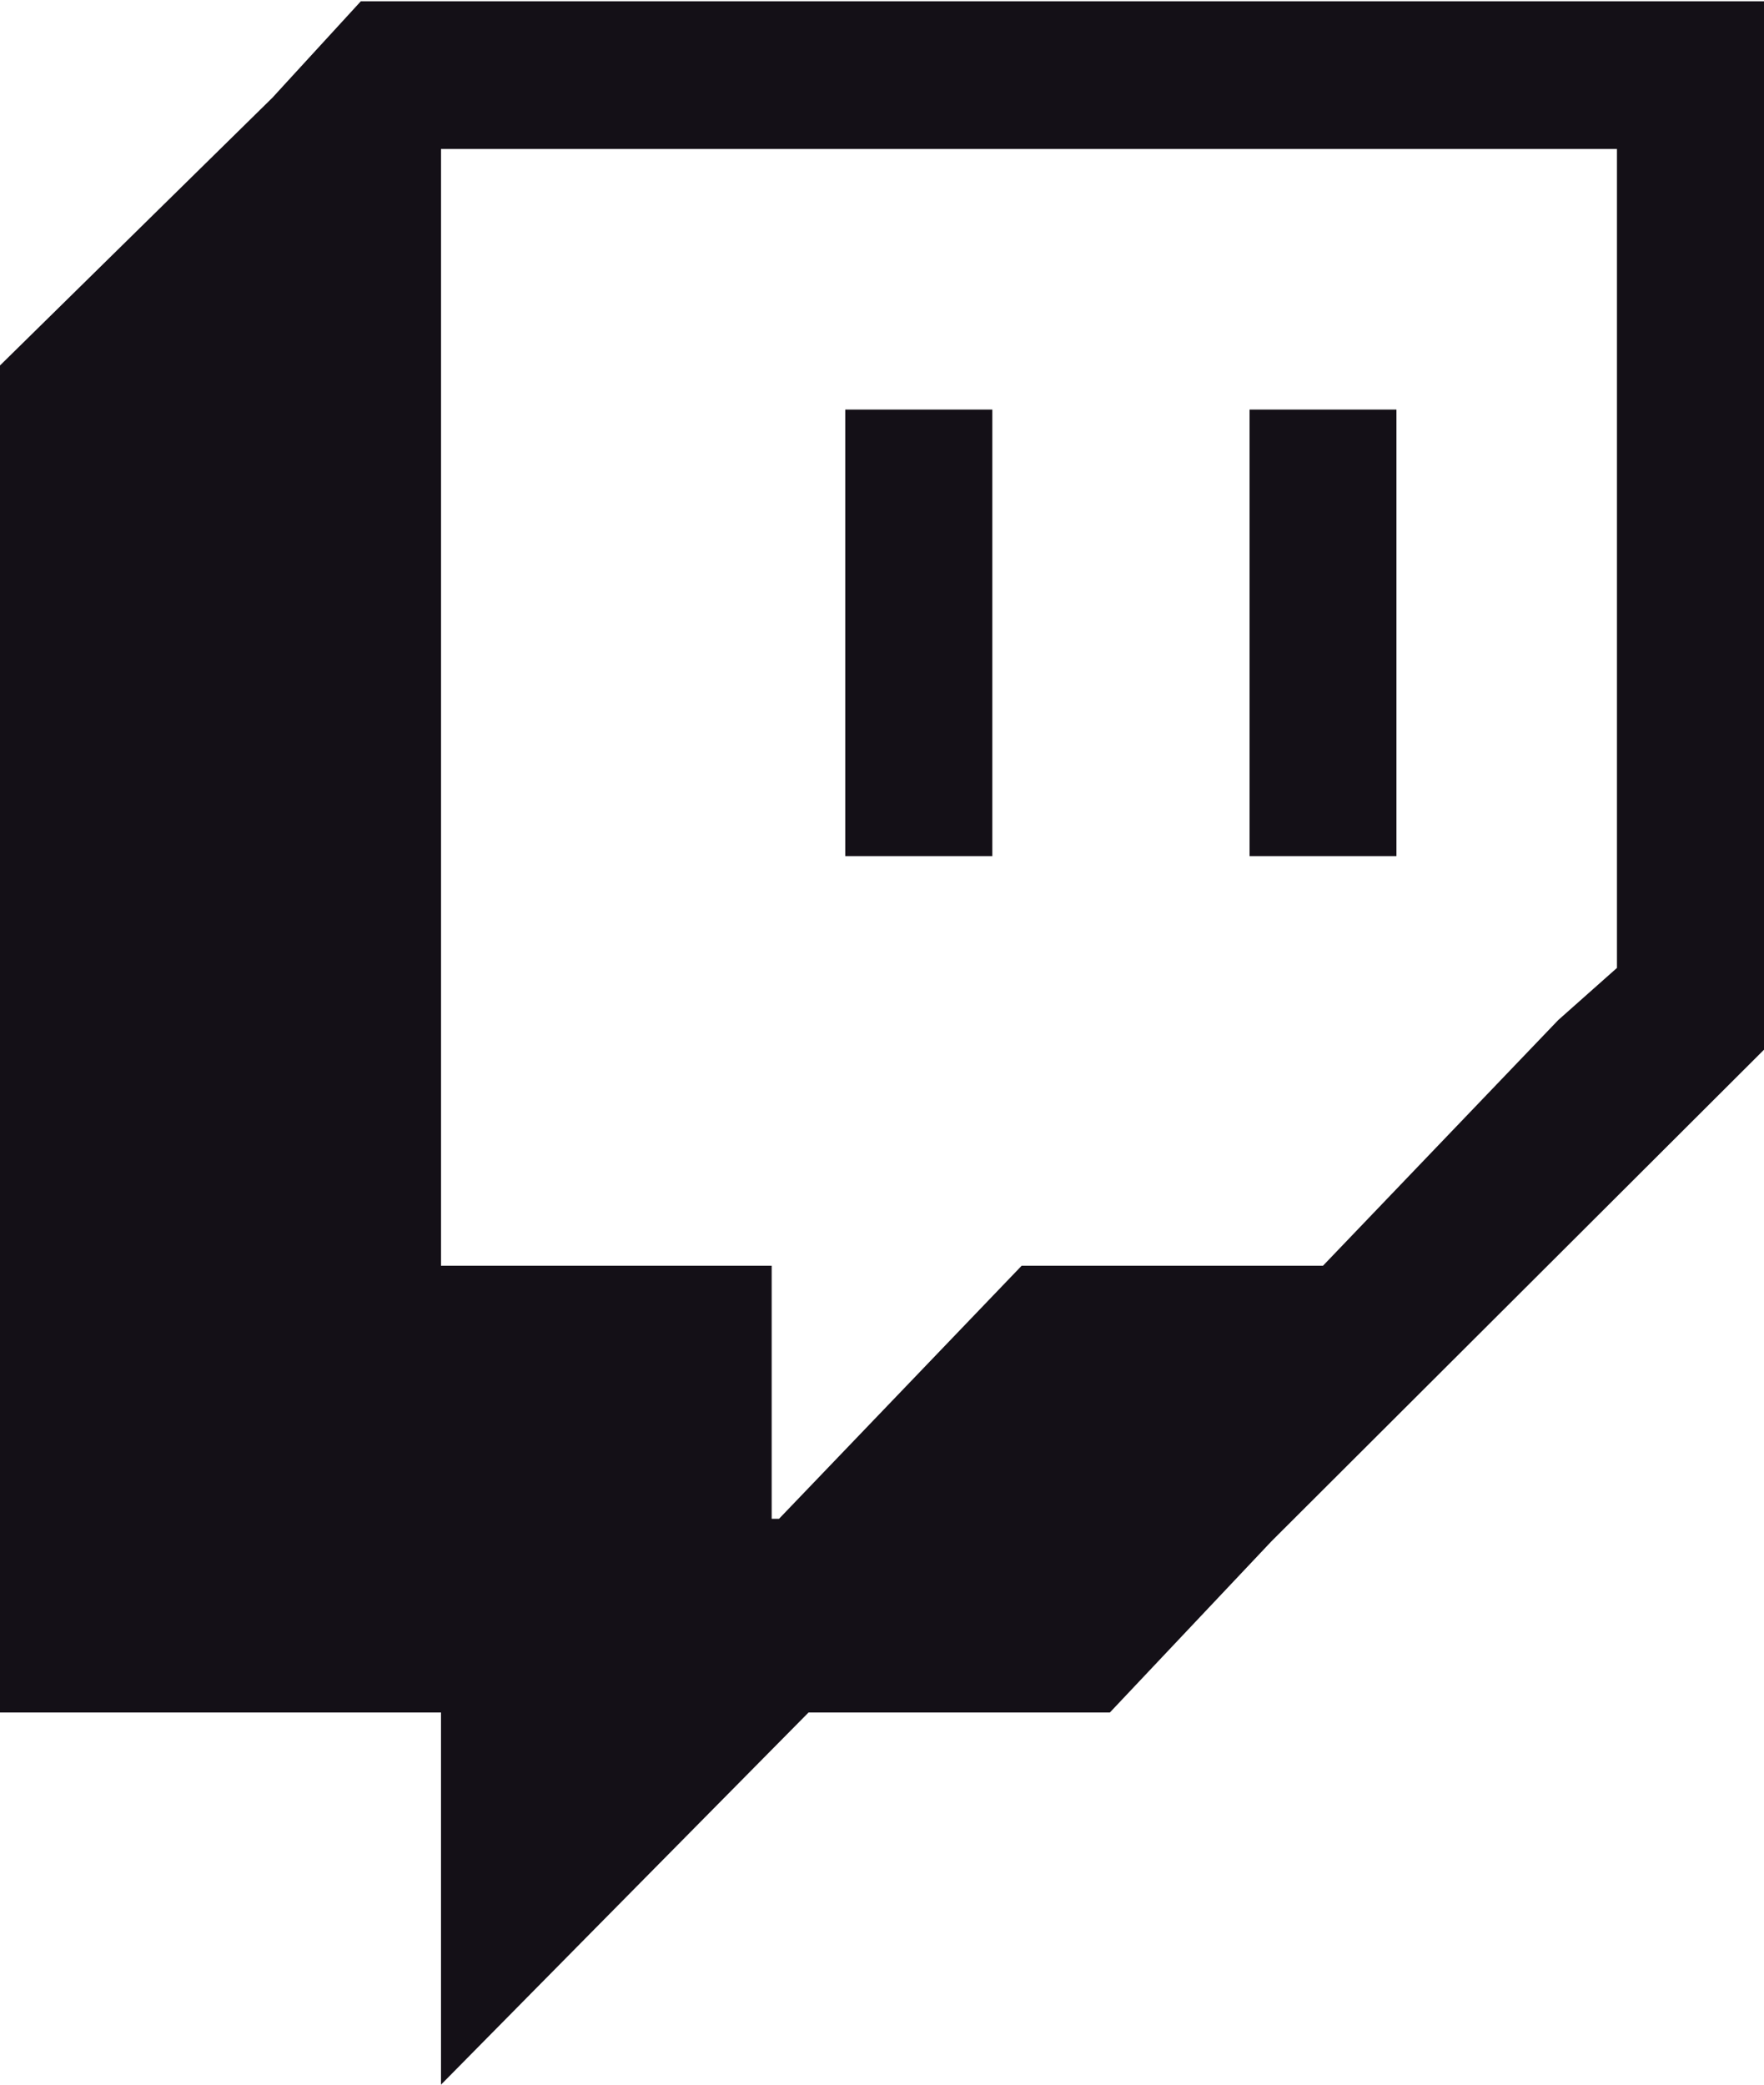 <svg xmlns="http://www.w3.org/2000/svg" width="11" height="13" viewBox="0 0 11 13" fill="#141017">
  <defs>
    <style>
      .cls-1 {
        fill-rule: evenodd;
      }
    </style>
  </defs>
  <path id="Twitch_1" data-name="Twitch 1" class="cls-1" d="M286,213v6.546l-3.071,3.065-1.008,1.068h-1.879A3785.79,3785.79,0,0,0,277.75,226v-2.321H275v-8.4l1.7-1.671c0.183-.2.367-0.4,0.55-0.6H286Zm-8.25.929v6.964h2.062v1.578h0.046l1.513-1.578h1.879l1.467-1.532,0.366-.325v-5.107H277.75Zm2.521,1.625h0.917v2.785h-0.917v-2.785Zm2.521,0h0.916v2.785h-0.916v-2.785Z" transform="translate(-275 -213)"/>
</svg>
